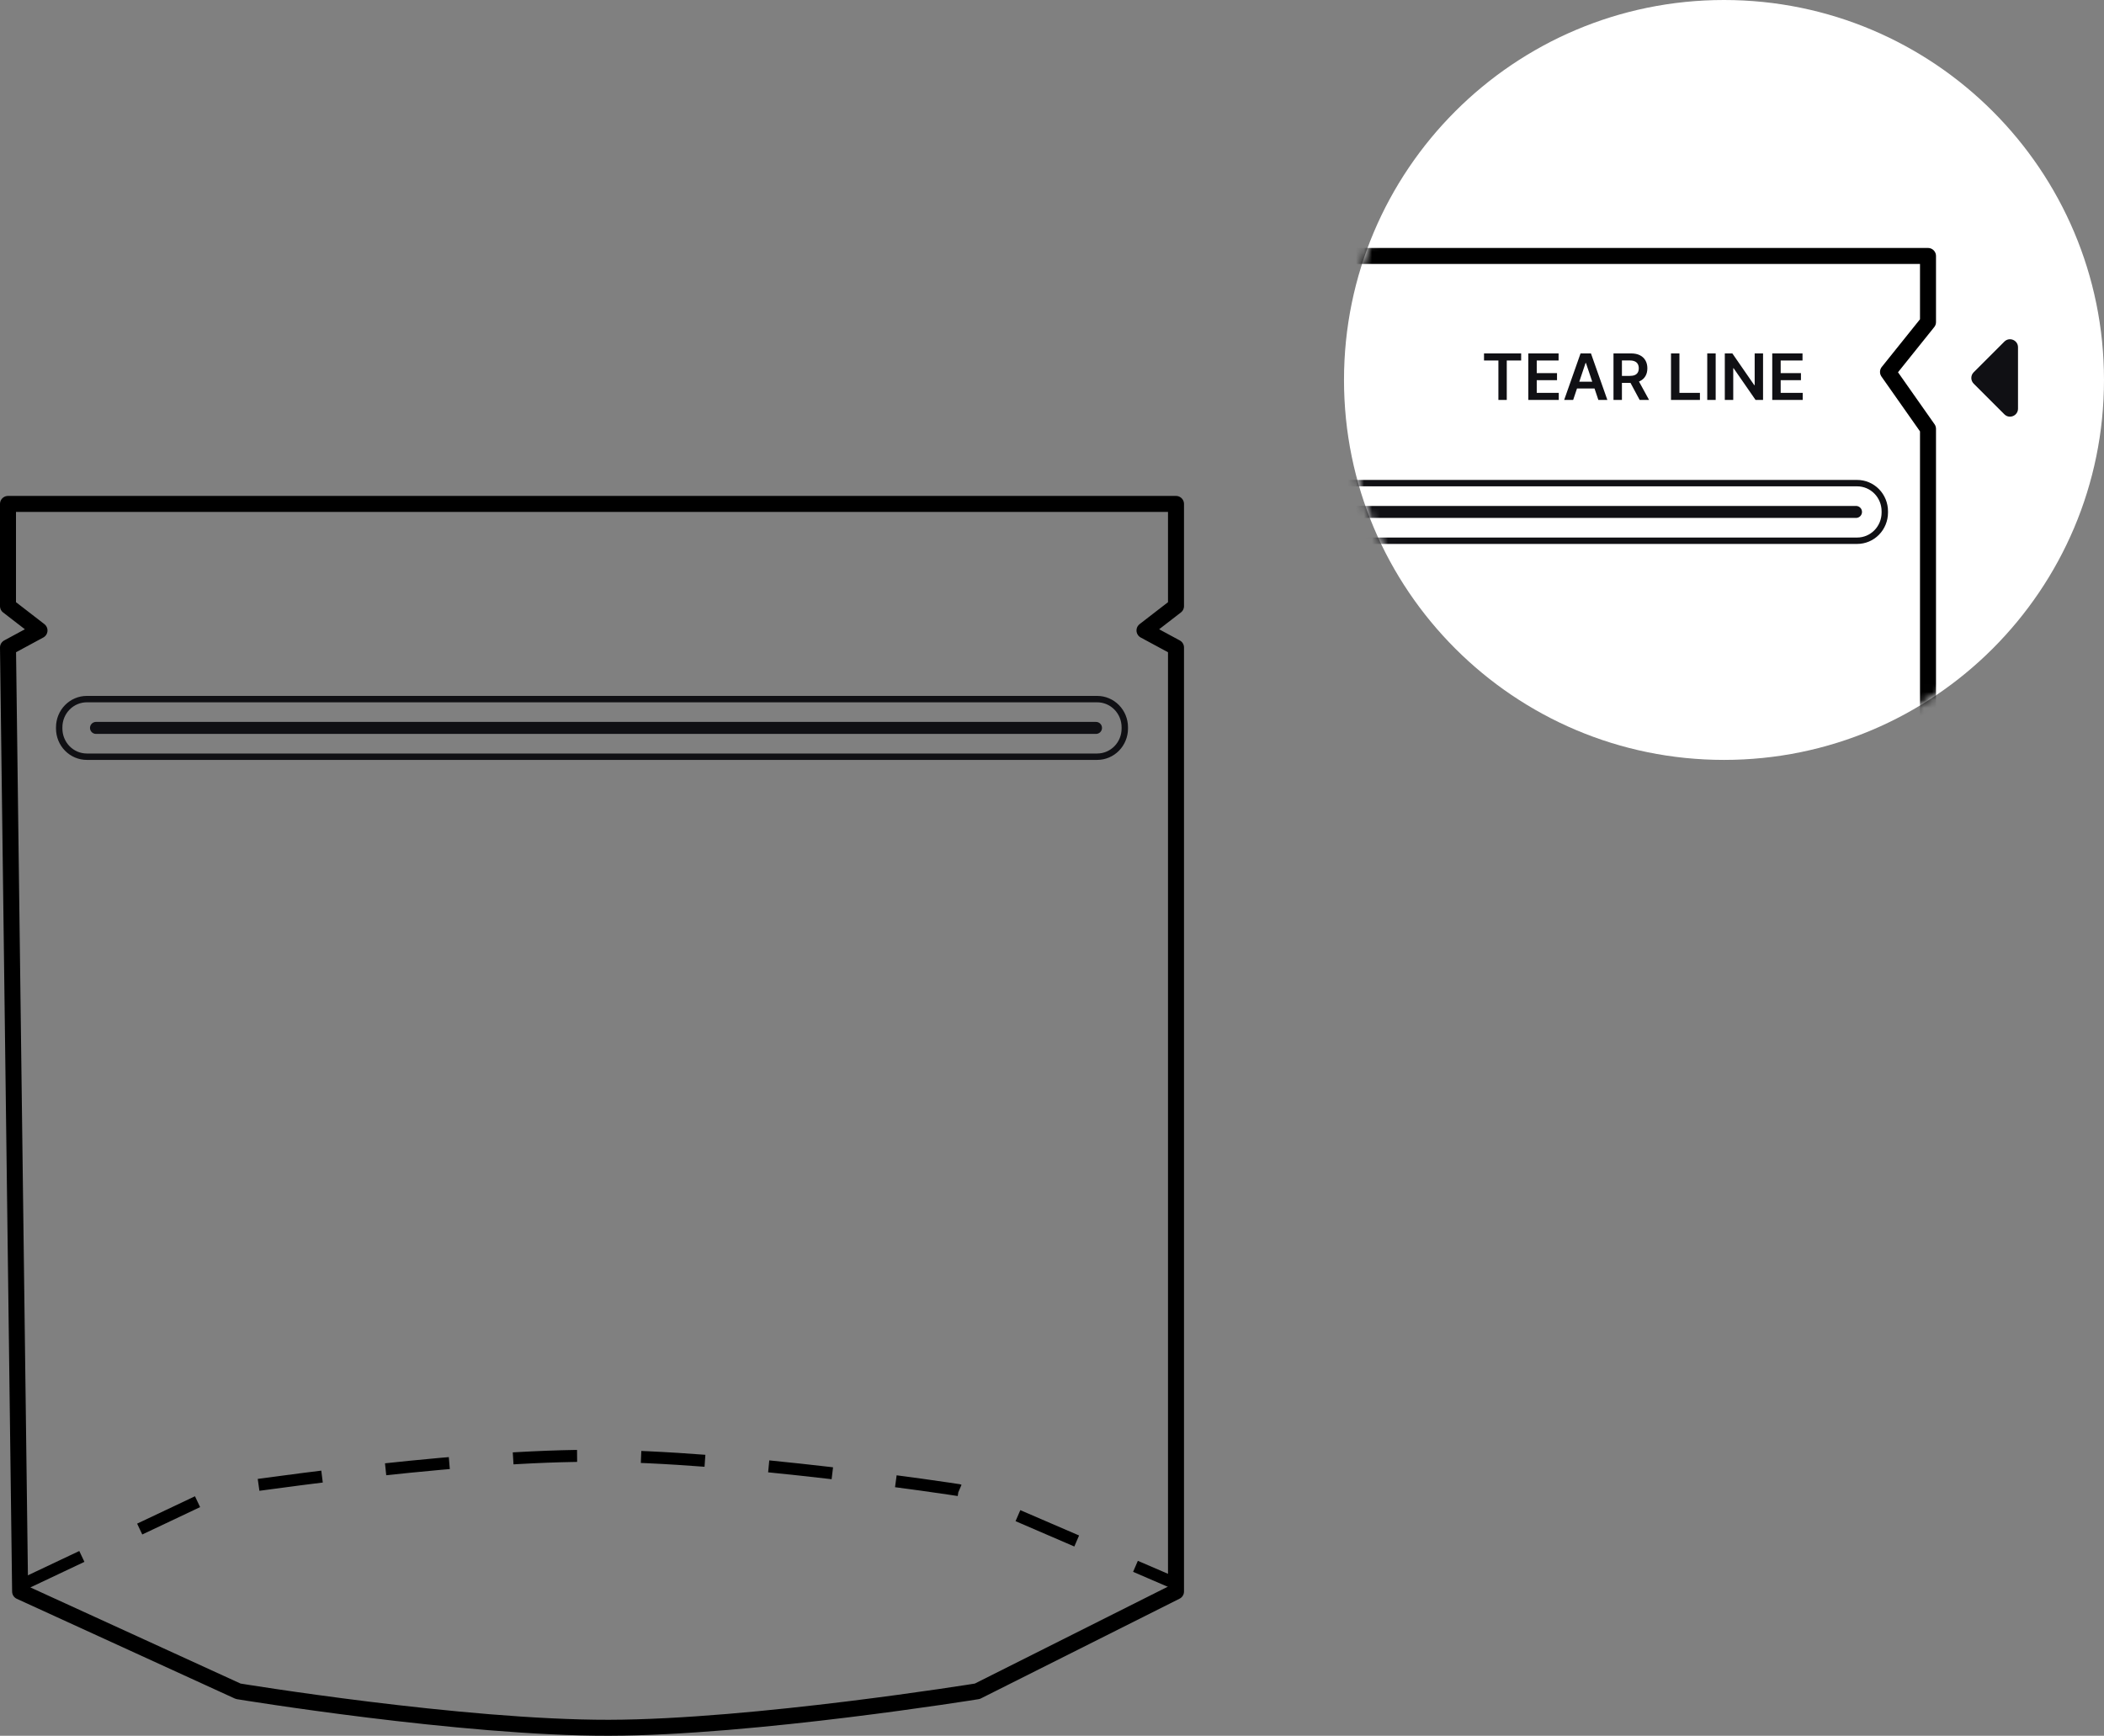 <svg width="263" height="217" viewBox="0 0 263 217" fill="none" xmlns="http://www.w3.org/2000/svg">
<rect x="0" y="0" width="263" height="217" fill="#808080" stroke="none"/>
<path d="M147 63H2.515H1V75.775L4.938 78.817L1 80.946L2.515 198.966L29.776 211.437C29.776 211.437 57.7 216.035 76.12 216C94.188 215.965 122.162 211.437 122.162 211.437L147 198.966V80.946L143.062 78.817L147 75.775V63Z" stroke="black" stroke-width="2" stroke-linejoin="round"/>
<path d="M3 198L27.755 186.286C27.755 186.286 55.635 182.032 73.641 182C92 181.967 119.83 186.286 119.83 186.286L147 198" stroke="black" stroke-width="1.5" stroke-linejoin="round" stroke-dasharray="8 8"/>
<path d="M263 47.5C263 73.734 241.734 95 215.5 95C189.266 95 168 73.734 168 47.5C168 21.267 189.266 0 215.5 0C241.734 0 263 21.267 263 47.5Z" fill="white"/>
<mask id="mask0_4879_72" style="mask-type:alpha" maskUnits="userSpaceOnUse" x="168" y="0" width="95" height="95">
<path d="M263 47.5C263 73.734 241.734 95 215.5 95C189.266 95 168 73.734 168 47.5C168 21.267 189.266 0 215.5 0C241.734 0 263 21.267 263 47.5Z" fill="white"/>
</mask>
<g mask="url(#mask0_4879_72)">
<path d="M185.502 45.065V44.182H190.144V45.065H188.346V50H187.3V45.065H185.502ZM191.039 50V44.182H194.823V45.065H192.093V46.645H194.627V47.528H192.093V49.117H194.846V50H191.039ZM196.645 50H195.52L197.569 44.182H198.87L200.921 50H199.796L198.242 45.375H198.196L196.645 50ZM196.682 47.719H199.75V48.565H196.682V47.719ZM201.687 50V44.182H203.869C204.316 44.182 204.691 44.26 204.994 44.415C205.299 44.57 205.529 44.788 205.684 45.068C205.842 45.347 205.92 45.671 205.92 46.043C205.92 46.416 205.841 46.74 205.681 47.014C205.524 47.287 205.292 47.498 204.985 47.648C204.679 47.795 204.302 47.869 203.855 47.869H202.301V46.994H203.713C203.974 46.994 204.188 46.958 204.355 46.886C204.521 46.812 204.645 46.706 204.724 46.565C204.806 46.423 204.846 46.249 204.846 46.043C204.846 45.836 204.806 45.66 204.724 45.514C204.643 45.367 204.519 45.255 204.352 45.179C204.185 45.101 203.97 45.062 203.707 45.062H202.741V50H201.687ZM204.693 47.364L206.133 50H204.957L203.542 47.364H204.693ZM208.875 50V44.182H209.929V49.117H212.491V50H208.875ZM214.46 44.182V50H213.406V44.182H214.46ZM220.382 44.182V50H219.445L216.703 46.037H216.655V50H215.601V44.182H216.544L219.283 48.148H219.334V44.182H220.382ZM221.531 50V44.182H225.315V45.065H222.585V46.645H225.119V47.528H222.585V49.117H225.338V50H221.531Z" fill="#101014"/>
<path d="M241 32H147.975H147V40.266L149.535 42.235L147 43.612L147.975 119.978L165.527 128.048C165.527 128.048 183.505 131.023 195.365 131C206.998 130.978 225.008 128.048 225.008 128.048L241 119.978V53.612L236 46.5L241 40.266V32Z" stroke="black" stroke-width="2" stroke-linejoin="round"/>
<path d="M252.251 51.087C252.251 51.978 251.174 52.424 250.544 51.794L246.707 47.958C246.317 47.567 246.317 46.934 246.707 46.544L250.544 42.707C251.174 42.077 252.251 42.523 252.251 43.414V51.087Z" fill="#101014"/>
<path d="M232 64L160 64" stroke="#101014" stroke-width="1.5" stroke-linecap="round"/>
<path d="M156.851 60.4H160.556H169.063H232.149C233.062 60.4 233.939 60.769 234.587 61.429C235.235 62.088 235.6 62.985 235.6 63.921V64.079C235.6 65.015 235.235 65.912 234.587 66.571C233.939 67.231 233.062 67.6 232.149 67.6H156.851C155.938 67.6 155.061 67.231 154.413 66.571C153.765 65.912 153.4 65.015 153.4 64.079V63.921C153.4 62.985 153.765 62.088 154.413 61.429C155.061 60.769 155.938 60.4 156.851 60.4Z" stroke="#101014" stroke-width="0.8"/>
</g>
<path d="M137 91L12 91" stroke="#101014" stroke-width="1.5" stroke-linecap="round"/>
<path d="M10.851 87.4H15.556H24.063H137.149C138.062 87.4 138.939 87.769 139.587 88.429C140.235 89.088 140.6 89.985 140.6 90.921V91.079C140.6 92.015 140.235 92.912 139.587 93.571C138.939 94.231 138.062 94.6 137.149 94.6H10.851C9.938 94.6 9.061 94.231 8.413 93.571C7.765 92.912 7.4 92.015 7.4 91.079V90.921C7.4 89.985 7.765 89.088 8.413 88.429C9.061 87.769 9.938 87.4 10.851 87.4Z" stroke="#101014" stroke-width="0.8"/>
</svg>
